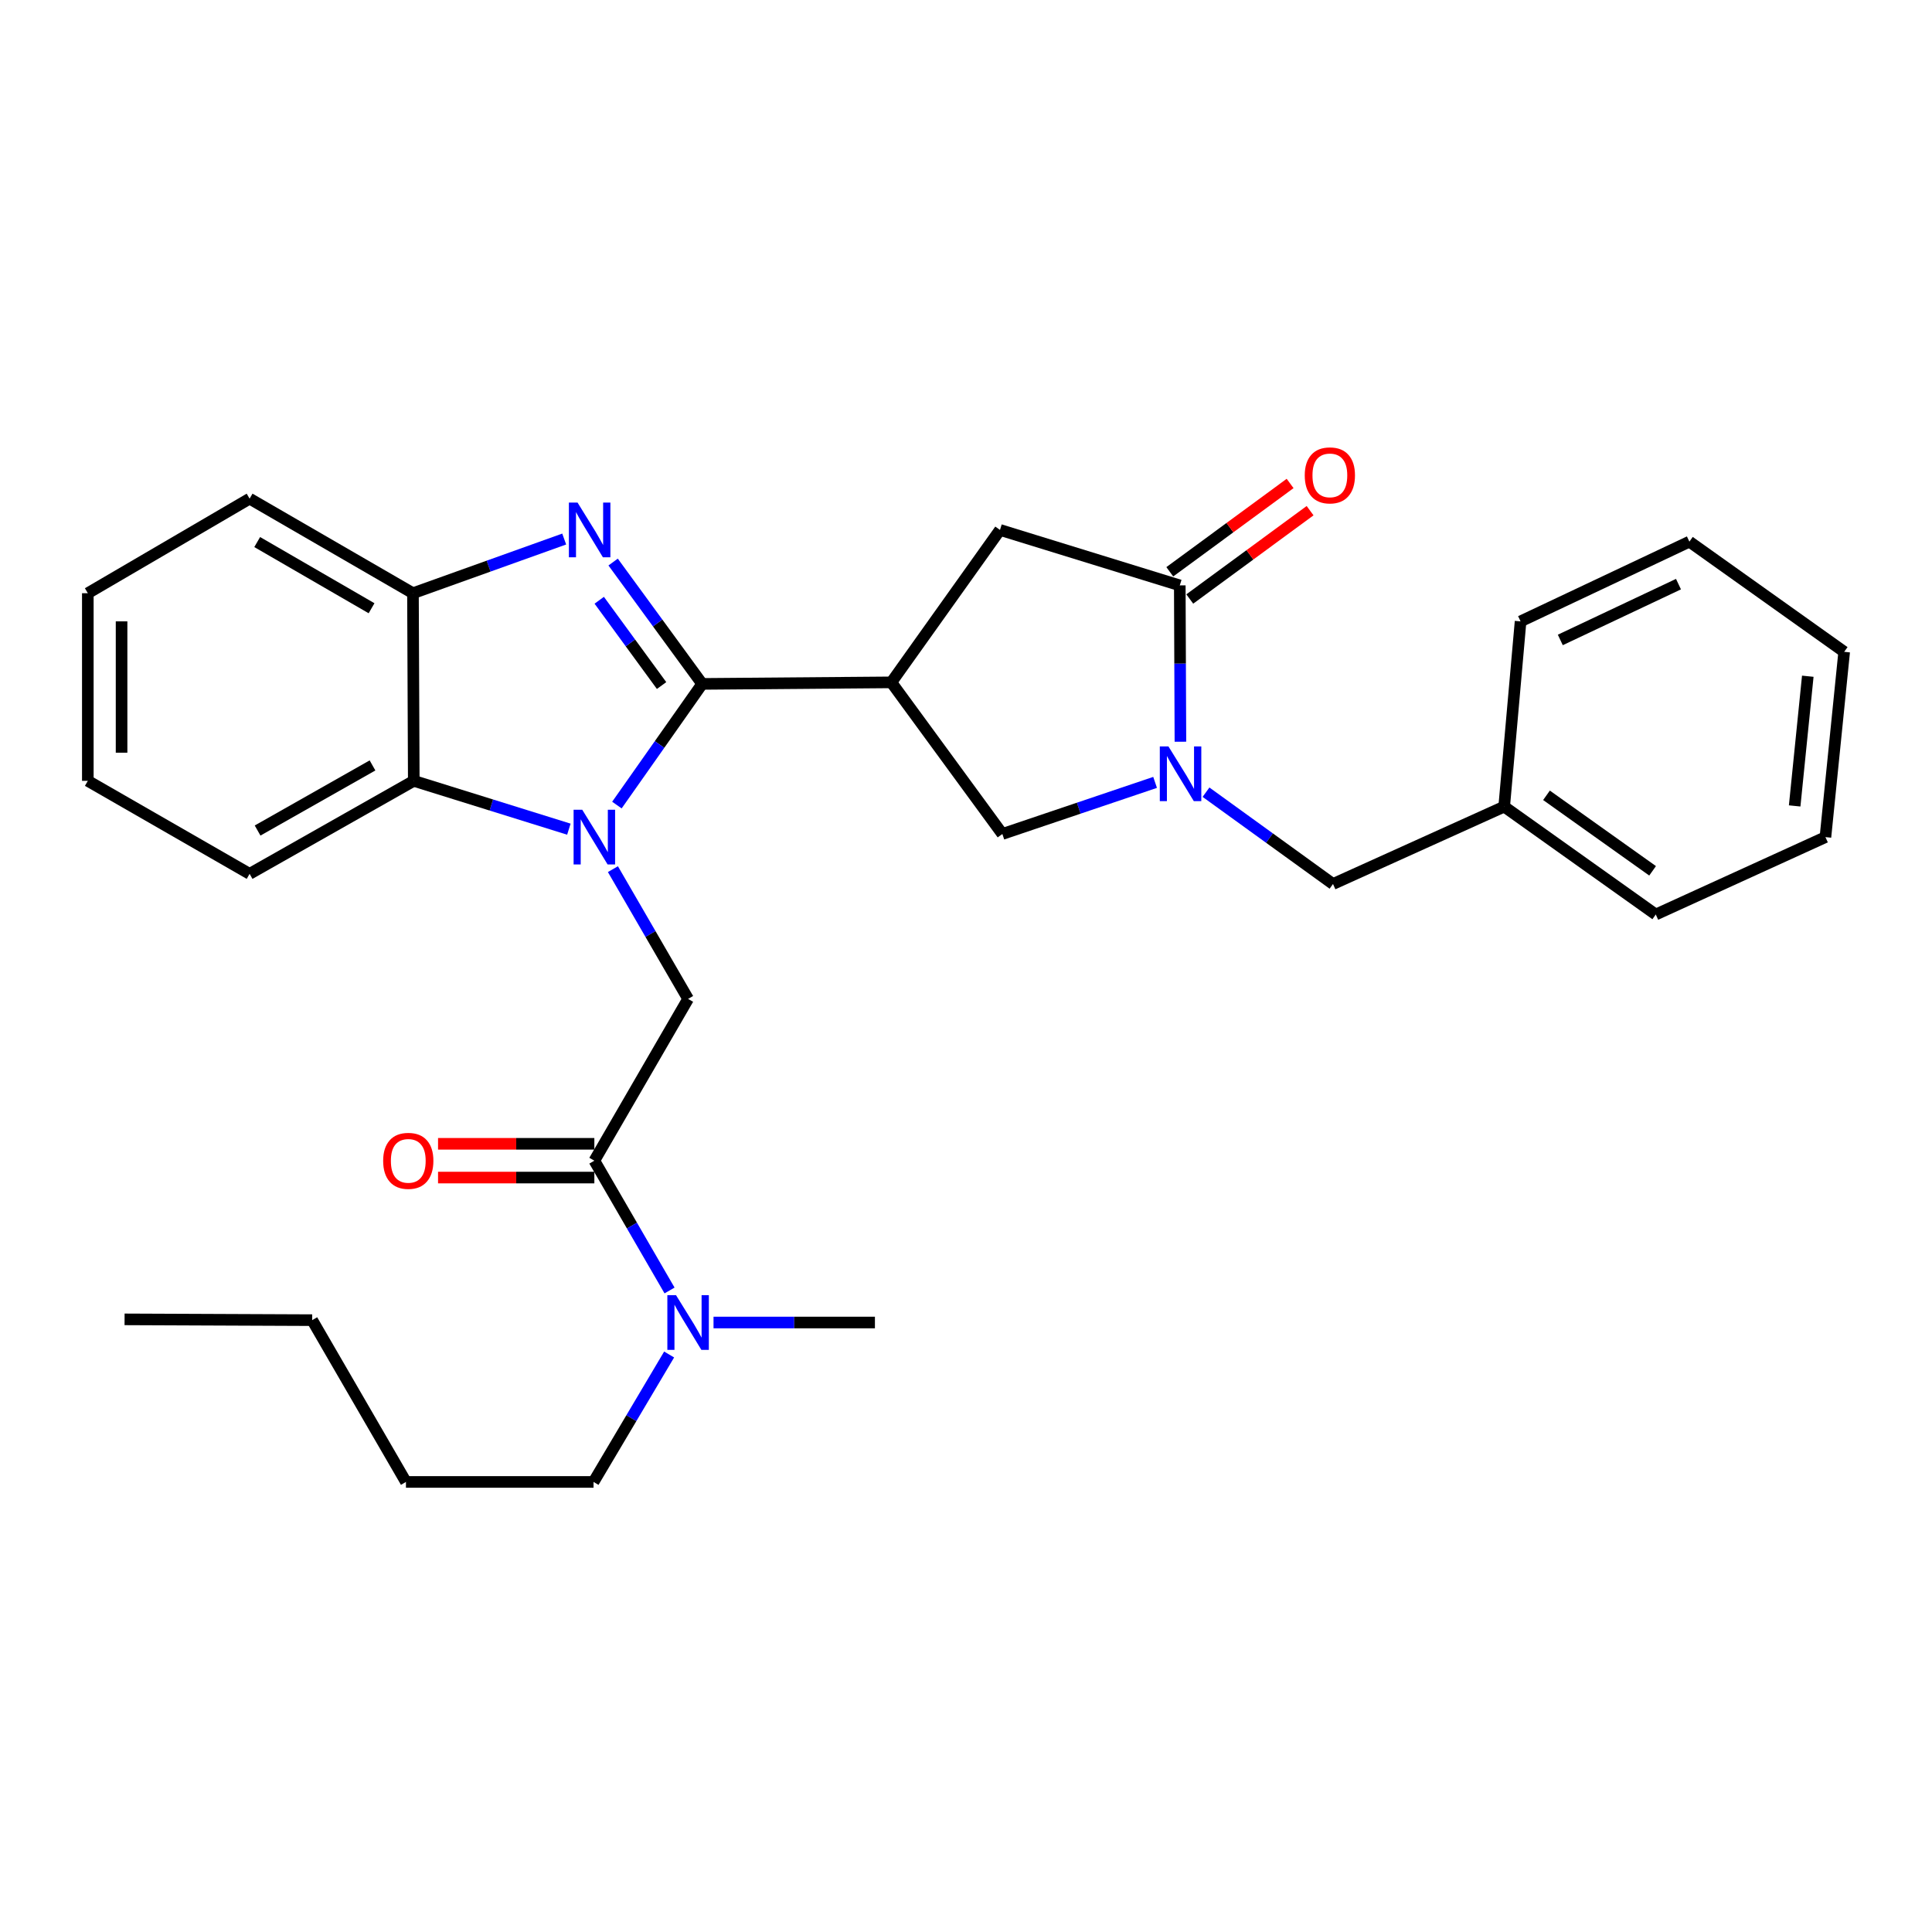 <?xml version='1.0' encoding='iso-8859-1'?>
<svg version='1.1' baseProfile='full'
              xmlns='http://www.w3.org/2000/svg'
                      xmlns:rdkit='http://www.rdkit.org/xml'
                      xmlns:xlink='http://www.w3.org/1999/xlink'
                  xml:space='preserve'
width='1000px' height='1000px' viewBox='0 0 1000 1000'>
<!-- END OF HEADER -->
<rect style='opacity:1.0;fill:#FFFFFF;stroke:none' width='1000' height='1000' x='0' y='0'> </rect>
<path class='bond-0' d='M 363.451,353.985 L 341.379,385.345' style='fill:none;fill-rule:evenodd;stroke:#000000;stroke-width:6px;stroke-linecap:butt;stroke-linejoin:miter;stroke-opacity:1' />
<path class='bond-0' d='M 341.379,385.345 L 319.306,416.705' style='fill:none;fill-rule:evenodd;stroke:#0000FF;stroke-width:6px;stroke-linecap:butt;stroke-linejoin:miter;stroke-opacity:1' />
<path class='bond-1' d='M 363.451,353.985 L 340.402,322.452' style='fill:none;fill-rule:evenodd;stroke:#000000;stroke-width:6px;stroke-linecap:butt;stroke-linejoin:miter;stroke-opacity:1' />
<path class='bond-1' d='M 340.402,322.452 L 317.352,290.919' style='fill:none;fill-rule:evenodd;stroke:#0000FF;stroke-width:6px;stroke-linecap:butt;stroke-linejoin:miter;stroke-opacity:1' />
<path class='bond-1' d='M 342.432,354.834 L 326.298,332.761' style='fill:none;fill-rule:evenodd;stroke:#000000;stroke-width:6px;stroke-linecap:butt;stroke-linejoin:miter;stroke-opacity:1' />
<path class='bond-1' d='M 326.298,332.761 L 310.163,310.689' style='fill:none;fill-rule:evenodd;stroke:#0000FF;stroke-width:6px;stroke-linecap:butt;stroke-linejoin:miter;stroke-opacity:1' />
<path class='bond-2' d='M 363.451,353.985 L 461.362,353.189' style='fill:none;fill-rule:evenodd;stroke:#000000;stroke-width:6px;stroke-linecap:butt;stroke-linejoin:miter;stroke-opacity:1' />
<path class='bond-5' d='M 317.242,449.869 L 336.702,483.45' style='fill:none;fill-rule:evenodd;stroke:#0000FF;stroke-width:6px;stroke-linecap:butt;stroke-linejoin:miter;stroke-opacity:1' />
<path class='bond-5' d='M 336.702,483.45 L 356.162,517.03' style='fill:none;fill-rule:evenodd;stroke:#000000;stroke-width:6px;stroke-linecap:butt;stroke-linejoin:miter;stroke-opacity:1' />
<path class='bond-6' d='M 294.446,429.18 L 254.307,416.671' style='fill:none;fill-rule:evenodd;stroke:#0000FF;stroke-width:6px;stroke-linecap:butt;stroke-linejoin:miter;stroke-opacity:1' />
<path class='bond-6' d='M 254.307,416.671 L 214.168,404.163' style='fill:none;fill-rule:evenodd;stroke:#000000;stroke-width:6px;stroke-linecap:butt;stroke-linejoin:miter;stroke-opacity:1' />
<path class='bond-7' d='M 292.029,279.008 L 252.89,293.028' style='fill:none;fill-rule:evenodd;stroke:#0000FF;stroke-width:6px;stroke-linecap:butt;stroke-linejoin:miter;stroke-opacity:1' />
<path class='bond-7' d='M 252.89,293.028 L 213.751,307.048' style='fill:none;fill-rule:evenodd;stroke:#000000;stroke-width:6px;stroke-linecap:butt;stroke-linejoin:miter;stroke-opacity:1' />
<path class='bond-9' d='M 461.362,353.189 L 518.819,431.669' style='fill:none;fill-rule:evenodd;stroke:#000000;stroke-width:6px;stroke-linecap:butt;stroke-linejoin:miter;stroke-opacity:1' />
<path class='bond-10' d='M 461.362,353.189 L 517.596,274.291' style='fill:none;fill-rule:evenodd;stroke:#000000;stroke-width:6px;stroke-linecap:butt;stroke-linejoin:miter;stroke-opacity:1' />
<path class='bond-3' d='M 597.878,404.963 L 558.349,418.316' style='fill:none;fill-rule:evenodd;stroke:#0000FF;stroke-width:6px;stroke-linecap:butt;stroke-linejoin:miter;stroke-opacity:1' />
<path class='bond-3' d='M 558.349,418.316 L 518.819,431.669' style='fill:none;fill-rule:evenodd;stroke:#000000;stroke-width:6px;stroke-linecap:butt;stroke-linejoin:miter;stroke-opacity:1' />
<path class='bond-11' d='M 624.226,410.039 L 657.093,433.801' style='fill:none;fill-rule:evenodd;stroke:#0000FF;stroke-width:6px;stroke-linecap:butt;stroke-linejoin:miter;stroke-opacity:1' />
<path class='bond-11' d='M 657.093,433.801 L 689.959,457.563' style='fill:none;fill-rule:evenodd;stroke:#000000;stroke-width:6px;stroke-linecap:butt;stroke-linejoin:miter;stroke-opacity:1' />
<path class='bond-31' d='M 610.984,383.916 L 610.819,343.458' style='fill:none;fill-rule:evenodd;stroke:#0000FF;stroke-width:6px;stroke-linecap:butt;stroke-linejoin:miter;stroke-opacity:1' />
<path class='bond-31' d='M 610.819,343.458 L 610.654,303.001' style='fill:none;fill-rule:evenodd;stroke:#000000;stroke-width:6px;stroke-linecap:butt;stroke-linejoin:miter;stroke-opacity:1' />
<path class='bond-4' d='M 610.654,303.001 L 517.596,274.291' style='fill:none;fill-rule:evenodd;stroke:#000000;stroke-width:6px;stroke-linecap:butt;stroke-linejoin:miter;stroke-opacity:1' />
<path class='bond-13' d='M 615.824,310.042 L 646.961,287.183' style='fill:none;fill-rule:evenodd;stroke:#000000;stroke-width:6px;stroke-linecap:butt;stroke-linejoin:miter;stroke-opacity:1' />
<path class='bond-13' d='M 646.961,287.183 L 678.098,264.324' style='fill:none;fill-rule:evenodd;stroke:#FF0000;stroke-width:6px;stroke-linecap:butt;stroke-linejoin:miter;stroke-opacity:1' />
<path class='bond-13' d='M 605.485,295.959 L 636.622,273.1' style='fill:none;fill-rule:evenodd;stroke:#000000;stroke-width:6px;stroke-linecap:butt;stroke-linejoin:miter;stroke-opacity:1' />
<path class='bond-13' d='M 636.622,273.1 L 667.76,250.241' style='fill:none;fill-rule:evenodd;stroke:#FF0000;stroke-width:6px;stroke-linecap:butt;stroke-linejoin:miter;stroke-opacity:1' />
<path class='bond-8' d='M 356.162,517.03 L 307.634,600.771' style='fill:none;fill-rule:evenodd;stroke:#000000;stroke-width:6px;stroke-linecap:butt;stroke-linejoin:miter;stroke-opacity:1' />
<path class='bond-16' d='M 214.168,404.163 L 129.195,452.303' style='fill:none;fill-rule:evenodd;stroke:#000000;stroke-width:6px;stroke-linecap:butt;stroke-linejoin:miter;stroke-opacity:1' />
<path class='bond-16' d='M 192.811,396.184 L 133.33,429.882' style='fill:none;fill-rule:evenodd;stroke:#000000;stroke-width:6px;stroke-linecap:butt;stroke-linejoin:miter;stroke-opacity:1' />
<path class='bond-30' d='M 214.168,404.163 L 213.751,307.048' style='fill:none;fill-rule:evenodd;stroke:#000000;stroke-width:6px;stroke-linecap:butt;stroke-linejoin:miter;stroke-opacity:1' />
<path class='bond-17' d='M 213.751,307.048 L 129.195,258.102' style='fill:none;fill-rule:evenodd;stroke:#000000;stroke-width:6px;stroke-linecap:butt;stroke-linejoin:miter;stroke-opacity:1' />
<path class='bond-17' d='M 192.315,314.826 L 133.126,280.564' style='fill:none;fill-rule:evenodd;stroke:#000000;stroke-width:6px;stroke-linecap:butt;stroke-linejoin:miter;stroke-opacity:1' />
<path class='bond-12' d='M 307.634,600.771 L 327.095,634.36' style='fill:none;fill-rule:evenodd;stroke:#000000;stroke-width:6px;stroke-linecap:butt;stroke-linejoin:miter;stroke-opacity:1' />
<path class='bond-12' d='M 327.095,634.36 L 346.556,667.95' style='fill:none;fill-rule:evenodd;stroke:#0000FF;stroke-width:6px;stroke-linecap:butt;stroke-linejoin:miter;stroke-opacity:1' />
<path class='bond-14' d='M 307.634,592.035 L 267.183,592.035' style='fill:none;fill-rule:evenodd;stroke:#000000;stroke-width:6px;stroke-linecap:butt;stroke-linejoin:miter;stroke-opacity:1' />
<path class='bond-14' d='M 267.183,592.035 L 226.732,592.035' style='fill:none;fill-rule:evenodd;stroke:#FF0000;stroke-width:6px;stroke-linecap:butt;stroke-linejoin:miter;stroke-opacity:1' />
<path class='bond-14' d='M 307.634,609.506 L 267.183,609.506' style='fill:none;fill-rule:evenodd;stroke:#000000;stroke-width:6px;stroke-linecap:butt;stroke-linejoin:miter;stroke-opacity:1' />
<path class='bond-14' d='M 267.183,609.506 L 226.732,609.506' style='fill:none;fill-rule:evenodd;stroke:#FF0000;stroke-width:6px;stroke-linecap:butt;stroke-linejoin:miter;stroke-opacity:1' />
<path class='bond-15' d='M 689.959,457.563 L 778.562,417.508' style='fill:none;fill-rule:evenodd;stroke:#000000;stroke-width:6px;stroke-linecap:butt;stroke-linejoin:miter;stroke-opacity:1' />
<path class='bond-18' d='M 346.34,701.089 L 326.778,734.068' style='fill:none;fill-rule:evenodd;stroke:#0000FF;stroke-width:6px;stroke-linecap:butt;stroke-linejoin:miter;stroke-opacity:1' />
<path class='bond-18' d='M 326.778,734.068 L 307.216,767.048' style='fill:none;fill-rule:evenodd;stroke:#000000;stroke-width:6px;stroke-linecap:butt;stroke-linejoin:miter;stroke-opacity:1' />
<path class='bond-19' d='M 369.319,684.53 L 411.09,684.53' style='fill:none;fill-rule:evenodd;stroke:#0000FF;stroke-width:6px;stroke-linecap:butt;stroke-linejoin:miter;stroke-opacity:1' />
<path class='bond-19' d='M 411.09,684.53 L 452.86,684.53' style='fill:none;fill-rule:evenodd;stroke:#000000;stroke-width:6px;stroke-linecap:butt;stroke-linejoin:miter;stroke-opacity:1' />
<path class='bond-20' d='M 778.562,417.508 L 857.023,473.345' style='fill:none;fill-rule:evenodd;stroke:#000000;stroke-width:6px;stroke-linecap:butt;stroke-linejoin:miter;stroke-opacity:1' />
<path class='bond-20' d='M 800.461,411.65 L 855.383,450.736' style='fill:none;fill-rule:evenodd;stroke:#000000;stroke-width:6px;stroke-linecap:butt;stroke-linejoin:miter;stroke-opacity:1' />
<path class='bond-21' d='M 778.562,417.508 L 787.045,321.626' style='fill:none;fill-rule:evenodd;stroke:#000000;stroke-width:6px;stroke-linecap:butt;stroke-linejoin:miter;stroke-opacity:1' />
<path class='bond-24' d='M 129.195,452.303 L 45.455,404.163' style='fill:none;fill-rule:evenodd;stroke:#000000;stroke-width:6px;stroke-linecap:butt;stroke-linejoin:miter;stroke-opacity:1' />
<path class='bond-25' d='M 129.195,258.102 L 45.455,307.048' style='fill:none;fill-rule:evenodd;stroke:#000000;stroke-width:6px;stroke-linecap:butt;stroke-linejoin:miter;stroke-opacity:1' />
<path class='bond-22' d='M 307.216,767.048 L 210.121,767.048' style='fill:none;fill-rule:evenodd;stroke:#000000;stroke-width:6px;stroke-linecap:butt;stroke-linejoin:miter;stroke-opacity:1' />
<path class='bond-27' d='M 857.023,473.345 L 944.84,433.29' style='fill:none;fill-rule:evenodd;stroke:#000000;stroke-width:6px;stroke-linecap:butt;stroke-linejoin:miter;stroke-opacity:1' />
<path class='bond-28' d='M 787.045,321.626 L 874.425,280.357' style='fill:none;fill-rule:evenodd;stroke:#000000;stroke-width:6px;stroke-linecap:butt;stroke-linejoin:miter;stroke-opacity:1' />
<path class='bond-28' d='M 807.613,331.233 L 868.779,302.345' style='fill:none;fill-rule:evenodd;stroke:#000000;stroke-width:6px;stroke-linecap:butt;stroke-linejoin:miter;stroke-opacity:1' />
<path class='bond-23' d='M 210.121,767.048 L 161.583,683.308' style='fill:none;fill-rule:evenodd;stroke:#000000;stroke-width:6px;stroke-linecap:butt;stroke-linejoin:miter;stroke-opacity:1' />
<path class='bond-26' d='M 161.583,683.308 L 64.478,682.9' style='fill:none;fill-rule:evenodd;stroke:#000000;stroke-width:6px;stroke-linecap:butt;stroke-linejoin:miter;stroke-opacity:1' />
<path class='bond-32' d='M 45.455,404.163 L 45.455,307.048' style='fill:none;fill-rule:evenodd;stroke:#000000;stroke-width:6px;stroke-linecap:butt;stroke-linejoin:miter;stroke-opacity:1' />
<path class='bond-32' d='M 62.925,389.596 L 62.925,321.615' style='fill:none;fill-rule:evenodd;stroke:#000000;stroke-width:6px;stroke-linecap:butt;stroke-linejoin:miter;stroke-opacity:1' />
<path class='bond-33' d='M 944.84,433.29 L 954.545,337.388' style='fill:none;fill-rule:evenodd;stroke:#000000;stroke-width:6px;stroke-linecap:butt;stroke-linejoin:miter;stroke-opacity:1' />
<path class='bond-33' d='M 928.914,417.145 L 935.708,350.014' style='fill:none;fill-rule:evenodd;stroke:#000000;stroke-width:6px;stroke-linecap:butt;stroke-linejoin:miter;stroke-opacity:1' />
<path class='bond-29' d='M 874.425,280.357 L 954.545,337.388' style='fill:none;fill-rule:evenodd;stroke:#000000;stroke-width:6px;stroke-linecap:butt;stroke-linejoin:miter;stroke-opacity:1' />
<path  class='atom-1' d='M 301.374 419.13
L 310.654 434.13
Q 311.574 435.61, 313.054 438.29
Q 314.534 440.97, 314.614 441.13
L 314.614 419.13
L 318.374 419.13
L 318.374 447.45
L 314.494 447.45
L 304.534 431.05
Q 303.374 429.13, 302.134 426.93
Q 300.934 424.73, 300.574 424.05
L 300.574 447.45
L 296.894 447.45
L 296.894 419.13
L 301.374 419.13
' fill='#0000FF'/>
<path  class='atom-2' d='M 298.938 260.131
L 308.218 275.131
Q 309.138 276.611, 310.618 279.291
Q 312.098 281.971, 312.178 282.131
L 312.178 260.131
L 315.938 260.131
L 315.938 288.451
L 312.058 288.451
L 302.098 272.051
Q 300.938 270.131, 299.698 267.931
Q 298.498 265.731, 298.138 265.051
L 298.138 288.451
L 294.458 288.451
L 294.458 260.131
L 298.938 260.131
' fill='#0000FF'/>
<path  class='atom-4' d='M 604.792 386.354
L 614.072 401.354
Q 614.992 402.834, 616.472 405.514
Q 617.952 408.194, 618.032 408.354
L 618.032 386.354
L 621.792 386.354
L 621.792 414.674
L 617.912 414.674
L 607.952 398.274
Q 606.792 396.354, 605.552 394.154
Q 604.352 391.954, 603.992 391.274
L 603.992 414.674
L 600.312 414.674
L 600.312 386.354
L 604.792 386.354
' fill='#0000FF'/>
<path  class='atom-13' d='M 349.902 670.37
L 359.182 685.37
Q 360.102 686.85, 361.582 689.53
Q 363.062 692.21, 363.142 692.37
L 363.142 670.37
L 366.902 670.37
L 366.902 698.69
L 363.022 698.69
L 353.062 682.29
Q 351.902 680.37, 350.662 678.17
Q 349.462 675.97, 349.102 675.29
L 349.102 698.69
L 345.422 698.69
L 345.422 670.37
L 349.902 670.37
' fill='#0000FF'/>
<path  class='atom-14' d='M 675.338 246.05
Q 675.338 239.25, 678.698 235.45
Q 682.058 231.65, 688.338 231.65
Q 694.618 231.65, 697.978 235.45
Q 701.338 239.25, 701.338 246.05
Q 701.338 252.93, 697.938 256.85
Q 694.538 260.73, 688.338 260.73
Q 682.098 260.73, 678.698 256.85
Q 675.338 252.97, 675.338 246.05
M 688.338 257.53
Q 692.658 257.53, 694.978 254.65
Q 697.338 251.73, 697.338 246.05
Q 697.338 240.49, 694.978 237.69
Q 692.658 234.85, 688.338 234.85
Q 684.018 234.85, 681.658 237.65
Q 679.338 240.45, 679.338 246.05
Q 679.338 251.77, 681.658 254.65
Q 684.018 257.53, 688.338 257.53
' fill='#FF0000'/>
<path  class='atom-15' d='M 198.324 600.851
Q 198.324 594.051, 201.684 590.251
Q 205.044 586.451, 211.324 586.451
Q 217.604 586.451, 220.964 590.251
Q 224.324 594.051, 224.324 600.851
Q 224.324 607.731, 220.924 611.651
Q 217.524 615.531, 211.324 615.531
Q 205.084 615.531, 201.684 611.651
Q 198.324 607.771, 198.324 600.851
M 211.324 612.331
Q 215.644 612.331, 217.964 609.451
Q 220.324 606.531, 220.324 600.851
Q 220.324 595.291, 217.964 592.491
Q 215.644 589.651, 211.324 589.651
Q 207.004 589.651, 204.644 592.451
Q 202.324 595.251, 202.324 600.851
Q 202.324 606.571, 204.644 609.451
Q 207.004 612.331, 211.324 612.331
' fill='#FF0000'/>
</svg>
